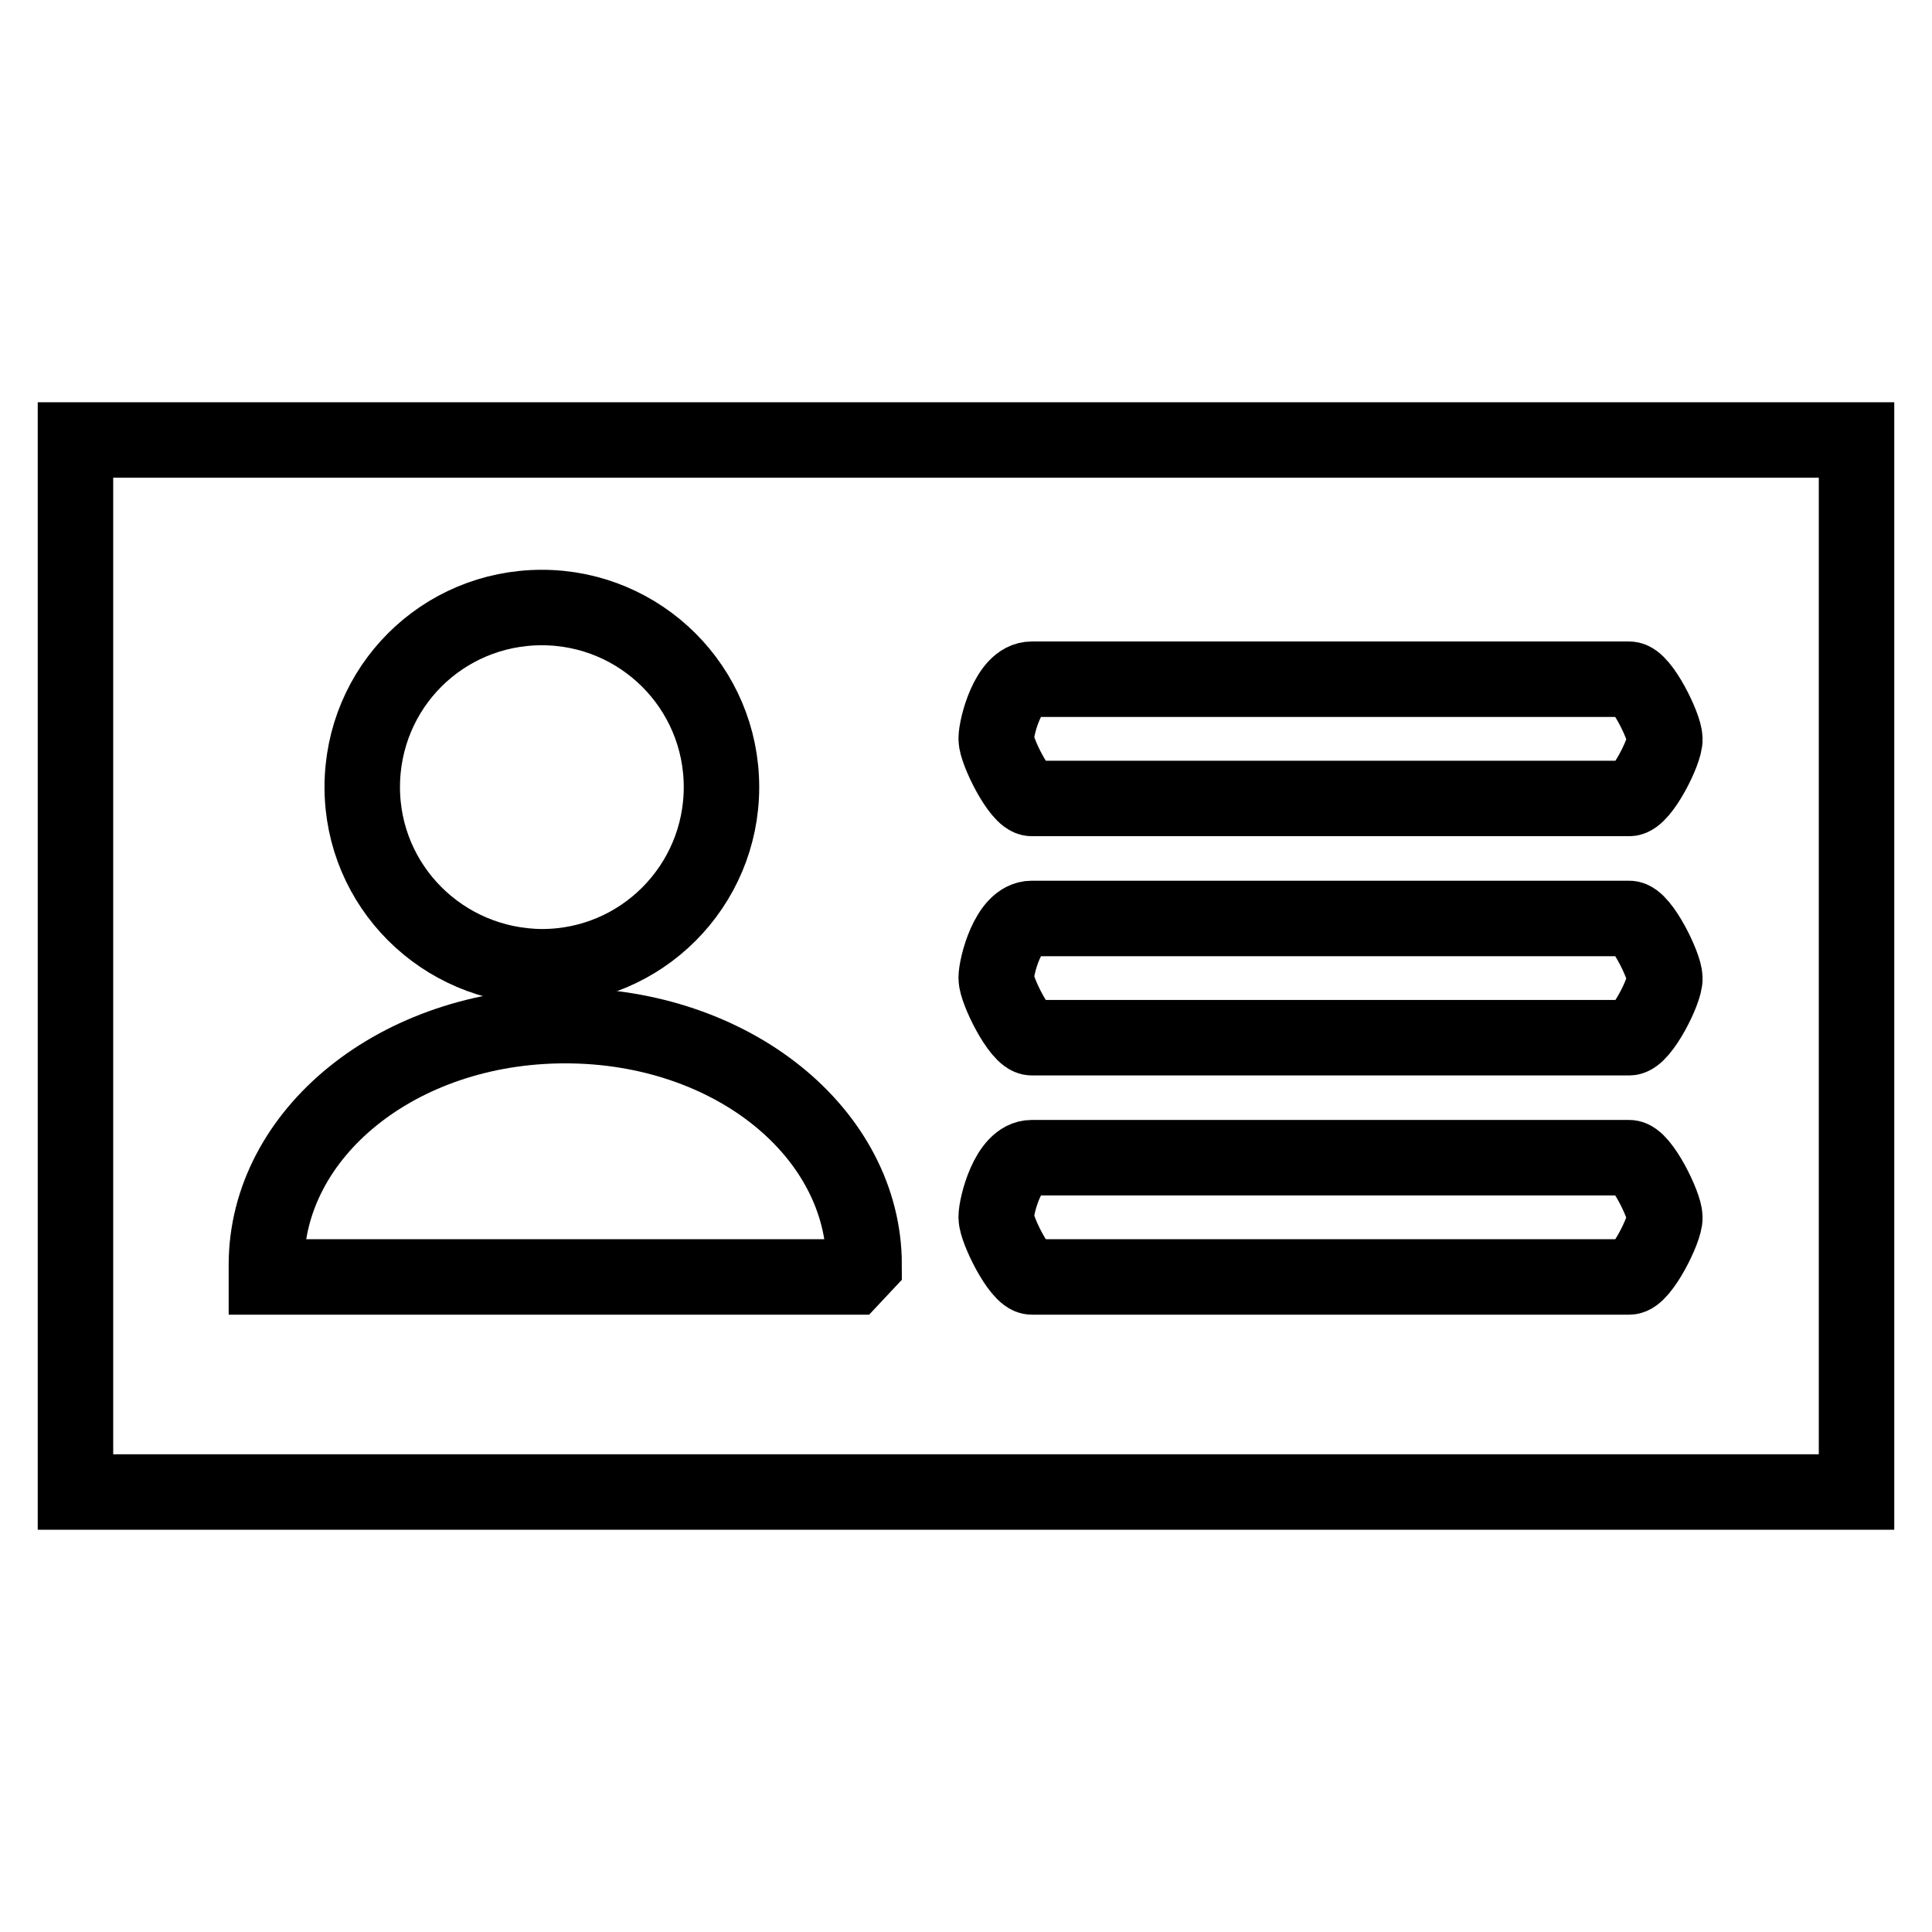 <?xml version="1.0" encoding="utf-8"?>
<!-- Svg Vector Icons : http://www.onlinewebfonts.com/icon -->
<!DOCTYPE svg PUBLIC "-//W3C//DTD SVG 1.1//EN" "http://www.w3.org/Graphics/SVG/1.1/DTD/svg11.dtd">
<svg version="1.1" xmlns="http://www.w3.org/2000/svg" xmlns:xlink="http://www.w3.org/1999/xlink" x="0px" y="0px" viewBox="0 0 256 256" enable-background="new 0 0 256 256" xml:space="preserve">
<g><g><path stroke-width="10" fill-opacity="0" stroke="#000000"  d="M10,58.3h236v139.4H10V58.3L10,58.3z"/><path stroke-width="10" fill-opacity="0" stroke="#000000"  d="M215.9,105.8h-79.2c-1.6,0-4.7-6.3-4.7-7.9s1.6-7.9,4.7-7.9h79.2c1.6,0,4.7,6.3,4.7,7.9C220.7,99.5,217.5,105.8,215.9,105.8z"/><path stroke-width="10" fill-opacity="0" stroke="#000000"  d="M215.9,137.5h-79.2c-1.6,0-4.7-6.3-4.7-7.9c0-1.6,1.6-7.9,4.7-7.9h79.2c1.6,0,4.7,6.3,4.7,7.9C220.7,131.2,217.5,137.5,215.9,137.5z"/><path stroke-width="10" fill-opacity="0" stroke="#000000"  d="M215.9,169.2h-79.2c-1.6,0-4.7-6.3-4.7-7.9c0-1.6,1.6-7.9,4.7-7.9h79.2c1.6,0,4.7,6.3,4.7,7.9C220.7,162.8,217.5,169.2,215.9,169.2z"/><path stroke-width="10" fill-opacity="0" stroke="#000000"  d="M71.8,80.5c13.1,0,23.8,10.6,23.8,23.8c0,13.1-10.6,23.8-23.8,23.8C58.6,128,48,117.4,48,104.3C48,91.1,58.6,80.5,71.8,80.5z"/><path stroke-width="10" fill-opacity="0" stroke="#000000"  d="M114.5,167.6c0-17.4-17.4-31.7-39.6-31.7c-22.2,0-39.6,14.3-39.6,31.7v1.6H113L114.5,167.6z"/></g></g>
</svg>